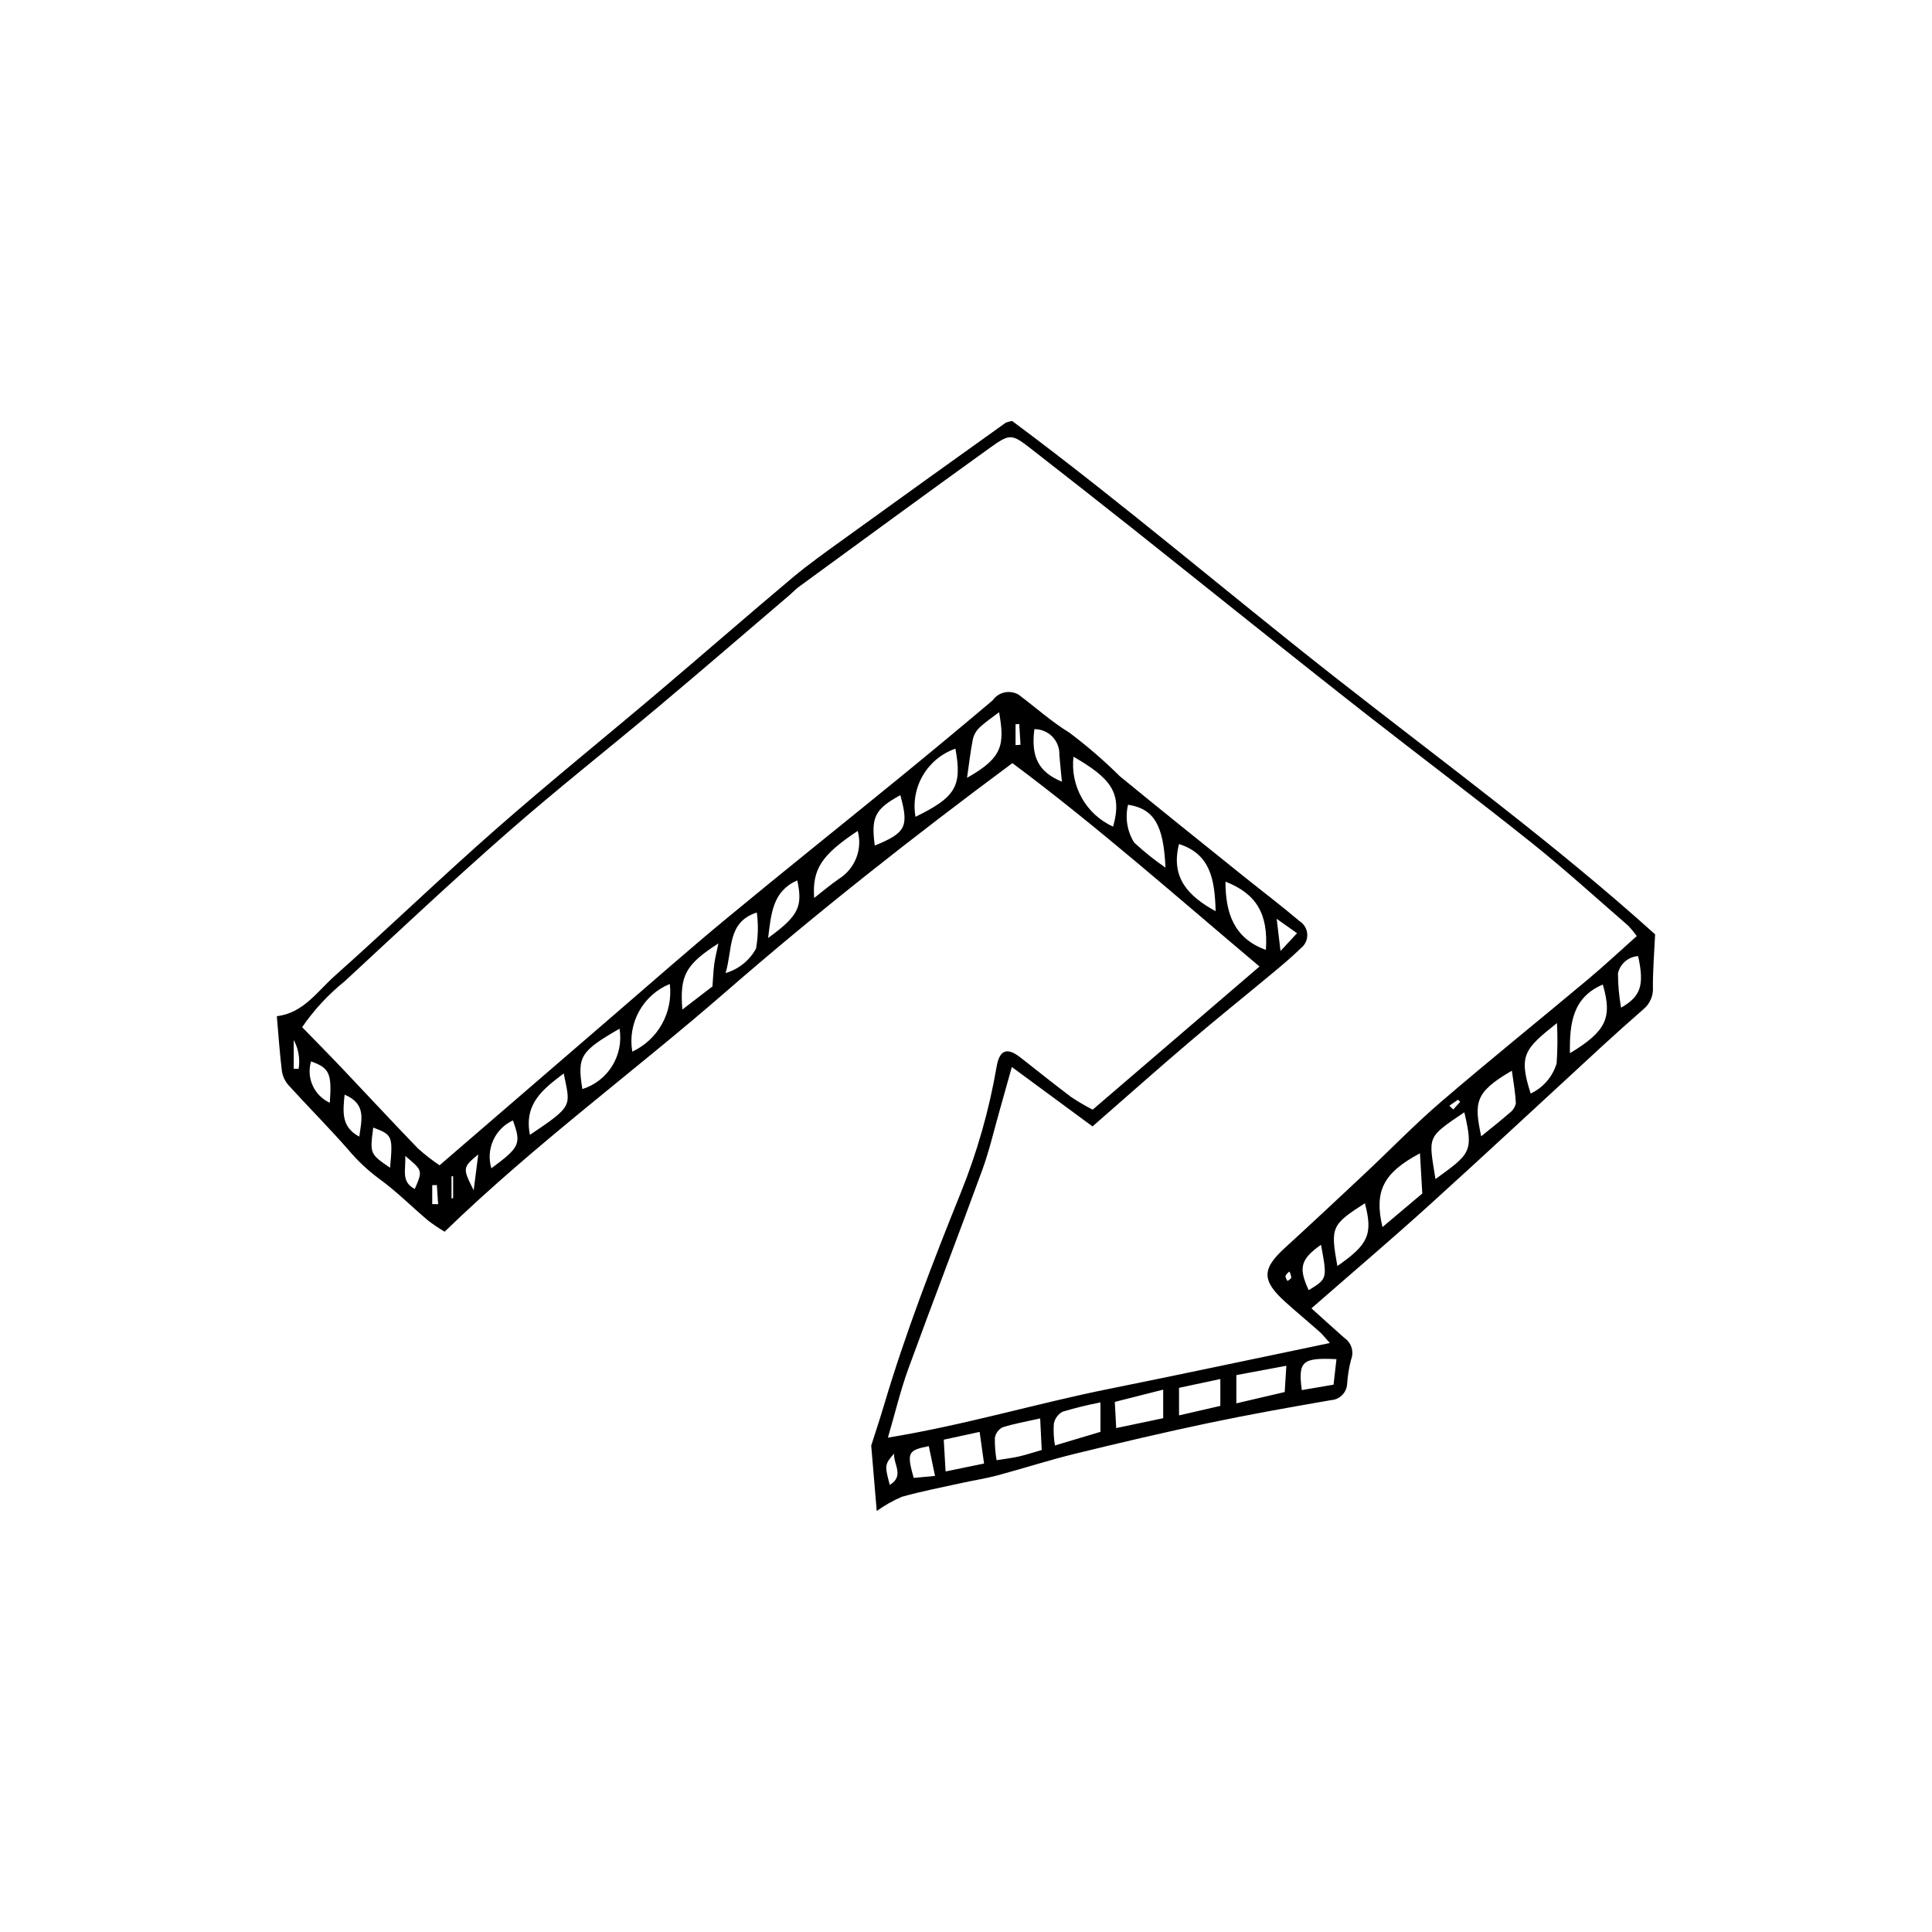 <?xml version="1.0" encoding="UTF-8"?>
<!-- The Best Svg Icon site in the world: iconSvg.co, Visit us! https://iconsvg.co -->
<svg fill="#000000" width="800px" height="800px" version="1.1" viewBox="144 144 512 512" xmlns="http://www.w3.org/2000/svg">
 <path d="m261.84 470.41c-1.523-0.898-2.996-1.891-4.402-2.965-4.363-3.676-8.402-7.777-13.012-11.098l-0.004-0.004c-2.957-2.195-5.652-4.727-8.027-7.543-5.129-5.867-10.648-11.398-15.895-17.168-0.949-1.055-1.57-2.363-1.793-3.762-0.586-4.723-0.898-9.48-1.344-14.574 6.977-0.789 10.684-6.516 15.355-10.68 14.301-12.738 28.098-26.043 42.484-38.684 14.094-12.383 28.703-24.18 43.027-36.309 11.934-10.105 23.715-20.391 35.691-30.449 4.348-3.652 9.008-6.941 13.617-10.273 14.305-10.332 28.633-20.625 42.992-30.879h-0.008c0.551-0.219 1.129-0.371 1.715-0.449 29.02 21.578 56.836 45.359 85.598 67.934 28.617 22.461 58.016 43.969 84.789 68.105-0.227 4.894-0.613 9.469-0.586 14.039l0.004-0.004c0.133 2.223-0.793 4.375-2.504 5.797-3.606 3.148-7.172 6.34-10.703 9.574-15.309 14.074-30.512 28.27-45.926 42.23-10.215 9.25-20.723 18.176-31.367 27.477 3.062 2.754 5.863 5.305 8.703 7.816h0.004c1.898 1.273 2.641 3.699 1.785 5.816-0.543 2.109-0.887 4.266-1.035 6.441-0.141 2.273-1.945 4.09-4.219 4.246-10.832 1.879-21.668 3.797-32.426 6.059-11.859 2.496-23.668 5.269-35.441 8.152-6.941 1.699-13.758 3.906-20.66 5.758-3.004 0.805-6.094 1.266-9.137 1.938-5.375 1.184-10.793 2.223-16.086 3.707-2.363 1.004-4.606 2.269-6.688 3.769l-1.461-17.34c0.902-2.844 2.184-6.652 3.328-10.504 5.715-19.246 12.93-37.949 20.434-56.551 4.332-10.75 7.508-21.934 9.473-33.359 0.77-4.465 2.754-5.215 6.34-2.406 4.473 3.504 8.902 7.062 13.441 10.477 1.828 1.215 3.723 2.324 5.672 3.328 14.691-12.605 29.312-25.152 44.215-37.938-21.738-18.297-42.906-37.059-65.488-53.898-26.211 19.453-51.605 39.418-76.023 60.66-24.398 21.223-50.57 40.383-74.434 63.512zm315.91-78.336c-0.703-1-1.484-1.945-2.336-2.828-8.477-7.348-16.781-14.906-25.535-21.906-14.215-11.367-28.762-22.312-43.105-33.52-10.734-8.387-21.379-16.883-32.043-25.359-10.062-8-20.078-16.062-30.152-24.051-9.082-7.199-18.191-14.359-27.336-21.477-5.156-3.992-5.543-4.109-11.055-0.148-16.875 12.129-33.629 24.43-50.414 36.68-0.887 0.648-1.645 1.473-2.484 2.191-11.605 9.906-23.156 19.871-34.844 29.684-13.246 11.121-26.855 21.82-39.859 33.211-14.676 12.855-28.906 26.223-43.223 39.484-4.336 3.488-8.141 7.586-11.293 12.172 3.691 3.801 7.188 7.328 10.609 10.934 6.699 7.055 13.305 14.195 20.062 21.191 1.809 1.625 3.731 3.125 5.75 4.481 15.57-13.43 30.75-26.535 45.945-39.621 10.043-8.648 19.988-17.422 30.199-25.867 15.168-12.547 30.559-24.824 45.805-37.273 8.262-6.746 16.469-13.562 24.617-20.445h-0.004c1.547-2.215 4.531-2.875 6.871-1.527 4.512 3.371 8.648 7.133 13.543 10.129 4.684 3.531 9.125 7.371 13.293 11.496 10.797 8.871 21.719 17.59 32.602 26.352 5.008 4.031 10.148 7.906 15.043 12.066h0.004c1.199 0.758 1.957 2.051 2.027 3.469 0.07 1.418-0.551 2.781-1.664 3.656-2.352 2.312-4.894 4.438-7.434 6.551-7.352 6.125-14.82 12.109-22.105 18.316-8.508 7.25-16.863 14.68-25.703 22.398l-21.383-15.75c-1.148 4.09-2.16 7.754-3.203 11.406-1.512 5.297-2.742 10.699-4.625 15.863-6.43 17.613-13.191 35.109-19.609 52.727-2.043 5.602-3.418 11.445-5.406 18.23 20.453-3.352 39.262-9.031 58.449-12.891 19.359-3.894 38.676-8.023 58.672-12.184-1.266-1.398-1.914-2.258-2.703-2.957-3.027-2.684-6.148-5.266-9.152-7.977-6.215-5.609-6.164-8.707-0.152-14.195 7.199-6.574 14.316-13.246 21.43-19.918 6.688-6.277 13.078-12.895 20.027-18.859 12.848-11.031 26.043-21.656 39.027-32.531 4.324-3.621 8.449-7.484 12.848-11.402zm-67.383 77.117 10.555-8.902-0.617-10.656c-9.715 5.191-12.188 9.973-9.938 19.559zm-123.75-108.73c10.723-5.246 12.375-8.133 10.582-18.059-3.621 1.262-6.676 3.769-8.617 7.082-1.938 3.309-2.637 7.199-1.965 10.977zm52.367 2.609c2.512-8.914-0.578-12.824-10.5-18.531-0.438 3.805 0.34 7.648 2.231 10.977 1.887 3.332 4.781 5.977 8.27 7.555zm85.43 93.402c9.219-6.699 10.152-7.144 7.644-17.699-10.148 6.84-9.438 6.269-7.644 17.699zm-44.938-60.742c0.648-9.559-2.5-14.852-10.707-18.086-0.02 8.125 2.133 15.016 10.707 18.086zm80.57 27.387c9.656-5.848 11.27-9.402 8.715-18.203-7.961 3.379-8.84 10.199-8.715 18.203zm-140.39 96.785c-3.773 0.852-6.953 1.387-9.992 2.363-1.074 0.566-1.816 1.602-2.012 2.801-0.039 1.977 0.113 3.953 0.449 5.906 2.438-0.395 4.227-0.594 5.965-0.996 1.914-0.441 3.785-1.07 6-1.711zm46.496-134.42c-0.215-8.094-1.242-15.145-9.703-17.793-2.269 8.867 2.426 13.797 9.703 17.793zm70.371 59.652c2.75-2.242 5.176-4.129 7.477-6.156v0.004c0.871-0.621 1.48-1.539 1.711-2.578-0.117-2.832-0.652-5.648-1.051-8.652-9.973 5.781-9.973 8.477-8.137 17.383zm20.09-30.012c-8.574 6.871-10.262 8.438-6.969 18.684 3.328-1.57 5.832-4.481 6.879-8.008 0.25-3.555 0.277-7.121 0.09-10.676zm-120.98 100.53c-3.402 0.656-6.766 1.484-10.082 2.481-1.191 0.68-2.023 1.848-2.277 3.191-0.125 1.918-0.027 3.844 0.293 5.738l12.066-3.606zm-64.324-151.45c-9.641 6.402-12.074 10.133-11.551 17.773 2.293-1.777 4.352-3.547 6.578-5.07h-0.004c4.273-2.676 6.293-7.836 4.977-12.703zm-59.746 58.492c3.336-1.555 6.098-4.125 7.883-7.348 1.785-3.223 2.504-6.926 2.055-10.582-3.453 1.41-6.32 3.957-8.125 7.219-1.809 3.258-2.449 7.039-1.812 10.711zm141.3-48.766c-0.492-11.328-3.059-15.594-9.918-16.668-0.828 3.422-0.242 7.035 1.617 10.023 2.598 2.418 5.371 4.641 8.301 6.644zm-144.68 42.688c-10.395 5.992-11.25 7.383-9.848 16 6.812-2.129 11.016-8.957 9.844-16zm190.23 62.891c8.277-5.715 9.441-8.477 7.297-16.633-8.875 5.711-9.152 6.32-7.297 16.633zm-13.52 26.434-13.246 2.477v7.484l12.816-2.996zm-32.637 13.898-0.004-7.566-12.816 3.246 0.367 6.938zm-167.82-75.086c11.754-7.879 10.676-7.578 8.957-16.273-5.34 4.07-10.625 7.918-8.957 16.273zm115.84-94.625c9.496-5.336 10-8.746 8.492-17.383-1.777 1.367-3.598 2.57-5.164 4.047h-0.004c-0.879 0.832-1.496 1.906-1.777 3.086-0.637 3.184-0.992 6.426-1.547 10.25zm-67.469 55.285c0.176-2.281 0.234-4.109 0.477-5.91 0.23-1.684 0.656-3.344 1.094-5.477-8.727 5.594-10.27 8.508-9.551 17.523zm61.781 128.54 10.195-2.098-1.172-8.383-9.508 2.062zm61.867-22.16v7.301l10.945-2.516v-7.121zm-120.18-109.92c3.441-0.996 6.348-3.324 8.07-6.465 0.574-3.164 0.648-6.398 0.215-9.586-7.898 2.559-6.344 9.703-8.285 16.051zm39.551-33.793c8.25-3.371 9.066-4.977 6.769-13.352-6.731 3.688-7.797 5.789-6.769 13.355zm49.59-16.918c-0.23-2.375-0.48-4.711-0.676-7.055v0.004c0.082-1.805-0.582-3.562-1.832-4.859-1.254-1.301-2.984-2.027-4.789-2.012-0.945 7.402 1.098 11.332 7.297 13.926zm-77.859 41.422c8.07-5.871 9.23-8.297 7.727-15.27-6.508 2.856-6.914 8.715-7.727 15.27zm150.62 111.61c-9.109-0.426-10.195 0.543-9.191 8.195l8.418-1.434zm79.941-106.81c-2.594 0.164-4.769 2.023-5.34 4.559 0.004 3.051 0.281 6.098 0.824 9.102 5.246-2.996 6.203-5.938 4.516-13.66zm-303.9 56.23c7.582-5.621 7.949-6.473 5.711-12.688h-0.004c-4.797 2.219-7.231 7.629-5.707 12.688zm219.86 20.262c-5.453 3.859-6.004 6.086-3.269 12.035 4.945-3.016 4.945-3.016 3.269-12.035zm-246.71-20.41c0.781-8.391 0.625-8.746-4.461-10.645-0.898 6.969-0.898 6.969 4.461 10.645zm-15.965-17.219c0.559-7.828-0.098-9.207-4.973-10.969v0.004c-1.312 4.383 0.809 9.062 4.973 10.965zm160.39 98.887-1.656-7.894c-5.582 1.113-5.863 1.727-4.008 8.422zm-156.47-101.04c-0.465 4.613-0.91 8.574 3.894 11.133 0.574-4.434 1.977-8.656-3.894-11.133zm16.062 16.234c0.242 3.574-1.23 6.863 2.543 8.758 2.098-4.894 2.098-4.894-2.547-8.758zm129.57 78.879c-2.523 2.863-2.547 3.113-1.156 8.316 4-2.402 0.852-5.637 1.156-8.316zm-110.21-79.277c-4.168 3.465-4.18 3.629-1.219 9.508 0.496-3.863 0.859-6.684 1.219-9.508zm211.59-62.434 1.012 8.535 4.379-4.723zm-260.5 39.73 1.293 0.043c0.438-2.629-0.02-5.332-1.293-7.676v7.637zm191.3-85.758 1.309-0.086-0.336-5.512-0.977 0.066v5.535zm-154.59 121.63 1.559 0.023-0.332-5.062-1.227 0.027zm5.109-1.461 0.43-0.145v-5.773l-0.43 0.008zm222.05 19.332c-0.441 0.316-0.801 0.727-1.059 1.199 0.078 0.465 0.266 0.906 0.547 1.293 0.402-0.188 0.754-0.473 1.012-0.836-0.051-0.578-0.223-1.145-0.5-1.656zm42.391-43.941 1.031 1 1.84-2.035-0.598-0.551z"/>
</svg>